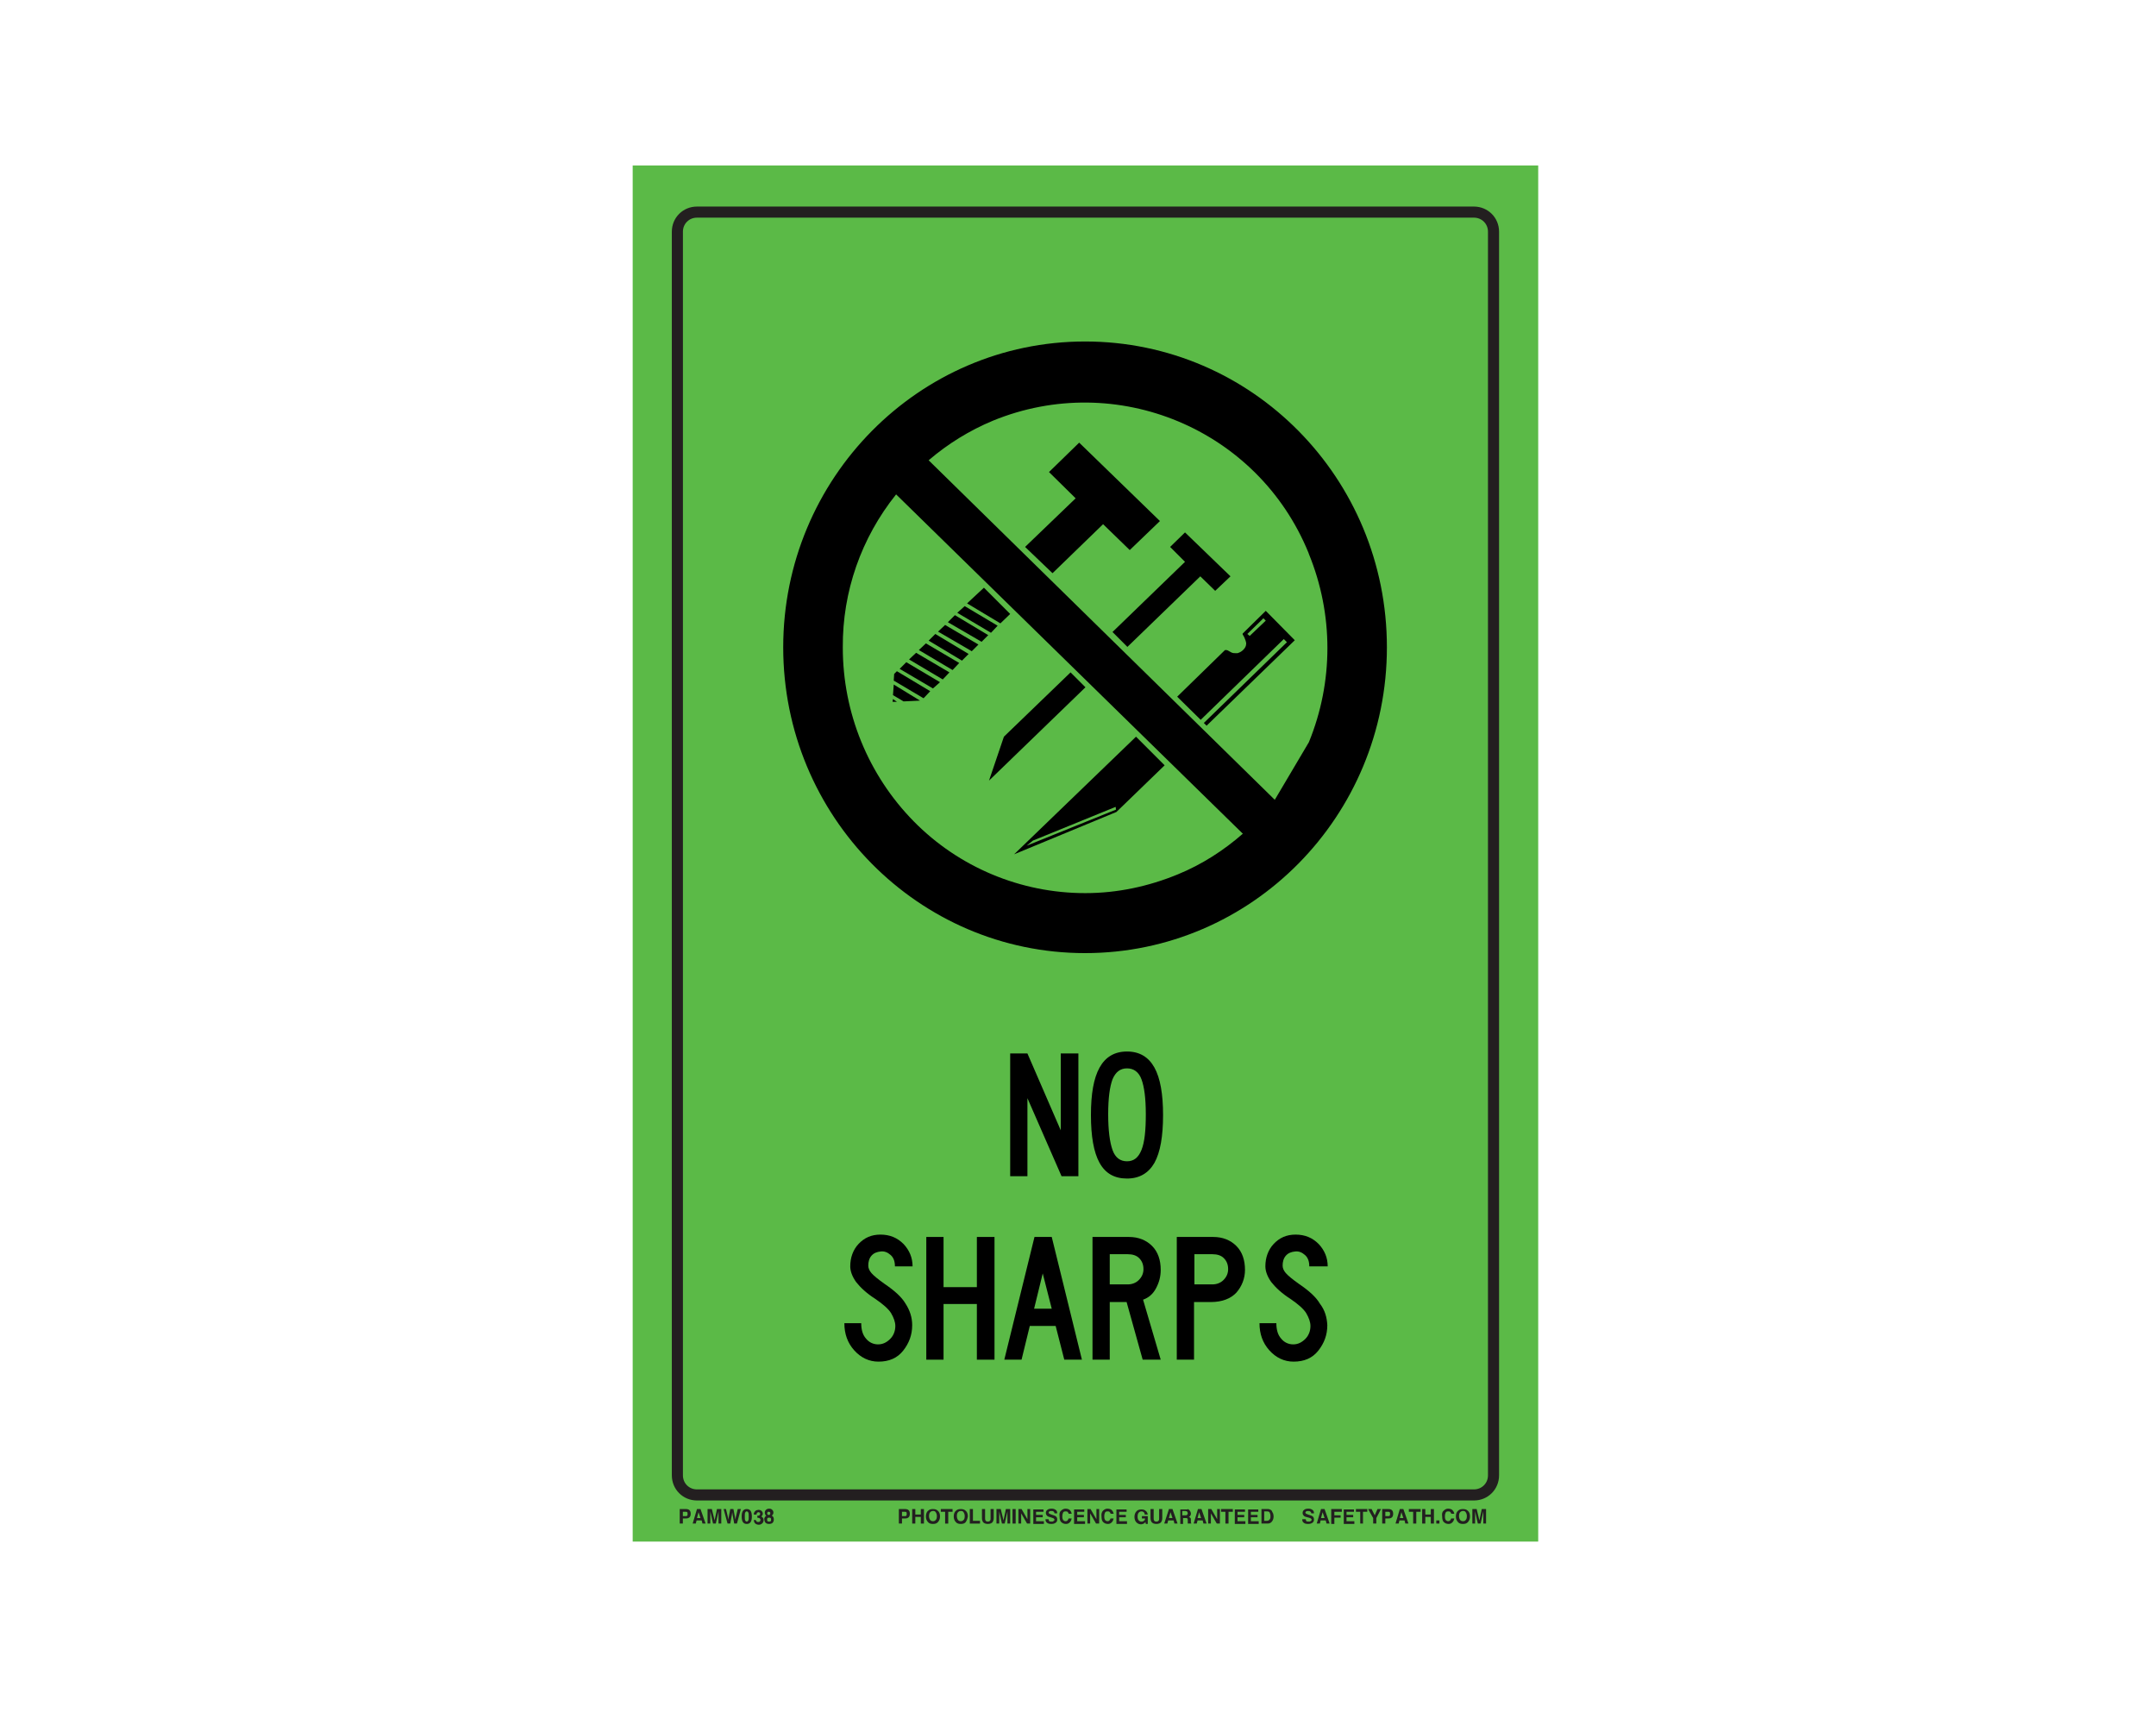 <?xml version="1.0" encoding="utf-8"?>
<!-- Generator: Adobe Illustrator 26.0.1, SVG Export Plug-In . SVG Version: 6.00 Build 0)  -->
<svg version="1.1" id="Layer_1" xmlns="http://www.w3.org/2000/svg" xmlns:xlink="http://www.w3.org/1999/xlink" x="0px" y="0px"
	 viewBox="0 0 550 437" style="enable-background:new 0 0 550 437;" xml:space="preserve">
<style type="text/css">
	.st0{fill:#5BBA47;}
	.st1{fill:none;stroke:#231F20;stroke-width:2.83;stroke-miterlimit:10;}
	.st2{enable-background:new    ;}
	.st3{fill:#231F20;}
</style>
<rect x="161.4" y="42.2" class="st0" width="231" height="351"/>
<path class="st1" d="M177.8,54.1H376c2.8,0,5,2.2,5,5v317.2c0,2.8-2.2,5-5,5H177.8c-2.8,0-5-2.2-5-5V59.1
	C172.8,56.3,175,54.1,177.8,54.1z"/>
<g class="st2">
	<path class="st3" d="M231.8,387c-0.2,0.2-0.5,0.3-0.9,0.3h-0.8v1.3h-0.8v-3.7h1.6c0.4,0,0.7,0.1,0.9,0.3c0.2,0.2,0.3,0.5,0.3,0.9
		C232.1,386.5,232,386.8,231.8,387z M231.2,385.7c-0.1-0.1-0.2-0.1-0.4-0.1h-0.7v1.1h0.7c0.2,0,0.3,0,0.4-0.1
		c0.1-0.1,0.1-0.2,0.1-0.4S231.3,385.7,231.2,385.7z"/>
	<path class="st3" d="M232.7,388.6v-3.7h0.8v1.4h1.4v-1.4h0.8v3.7h-0.8v-1.7h-1.4v1.7H232.7z"/>
	<path class="st3" d="M239.2,388.3c-0.3,0.3-0.7,0.4-1.2,0.4s-0.9-0.1-1.2-0.4c-0.4-0.4-0.6-0.9-0.6-1.5c0-0.7,0.2-1.2,0.6-1.5
		c0.3-0.3,0.7-0.4,1.2-0.4s0.9,0.1,1.2,0.4c0.4,0.3,0.6,0.8,0.6,1.5C239.8,387.4,239.6,387.9,239.2,388.3z M238.7,387.7
		c0.2-0.2,0.3-0.5,0.3-1c0-0.4-0.1-0.7-0.3-1s-0.4-0.3-0.7-0.3c-0.3,0-0.5,0.1-0.7,0.3s-0.3,0.5-0.3,1c0,0.4,0.1,0.7,0.3,1
		c0.2,0.2,0.4,0.3,0.7,0.3C238.3,388,238.5,387.9,238.7,387.7z"/>
	<path class="st3" d="M243,384.9v0.7h-1.1v3h-0.8v-3H240v-0.7H243z"/>
	<path class="st3" d="M246.3,388.3c-0.3,0.3-0.7,0.4-1.2,0.4s-0.9-0.1-1.2-0.4c-0.4-0.4-0.6-0.9-0.6-1.5c0-0.7,0.2-1.2,0.6-1.5
		c0.3-0.3,0.7-0.4,1.2-0.4s0.9,0.1,1.2,0.4c0.4,0.3,0.6,0.8,0.6,1.5C246.8,387.4,246.6,387.9,246.3,388.3z M245.8,387.7
		c0.2-0.2,0.3-0.5,0.3-1c0-0.4-0.1-0.7-0.3-1s-0.4-0.3-0.7-0.3c-0.3,0-0.5,0.1-0.7,0.3s-0.3,0.5-0.3,1c0,0.4,0.1,0.7,0.3,1
		c0.2,0.2,0.4,0.3,0.7,0.3C245.4,388,245.6,387.9,245.8,387.7z"/>
	<path class="st3" d="M247.4,384.9h0.8v3h1.8v0.7h-2.6V384.9z"/>
	<path class="st3" d="M250.5,384.9h0.8v2.3c0,0.3,0,0.4,0.1,0.6c0.1,0.2,0.3,0.3,0.6,0.3c0.3,0,0.5-0.1,0.6-0.3
		c0.1-0.1,0.1-0.3,0.1-0.6v-2.3h0.8v2.3c0,0.4-0.1,0.7-0.2,0.9c-0.2,0.4-0.7,0.6-1.3,0.6c-0.6,0-1.1-0.2-1.3-0.6
		c-0.1-0.2-0.2-0.5-0.2-0.9V384.9z"/>
	<path class="st3" d="M256.6,384.9h1.1v3.7H257v-2.5c0-0.1,0-0.2,0-0.3c0-0.1,0-0.2,0-0.3l-0.7,3.1h-0.7l-0.7-3.1c0,0.1,0,0.2,0,0.3
		s0,0.2,0,0.3v2.5h-0.7v-3.7h1.1l0.7,2.9L256.6,384.9z"/>
	<path class="st3" d="M259.1,388.6h-0.8v-3.7h0.8V388.6z"/>
	<path class="st3" d="M259.8,384.9h0.8l1.5,2.6v-2.6h0.7v3.7H262l-1.5-2.6v2.6h-0.7V384.9z"/>
	<path class="st3" d="M266.2,385.6h-1.9v0.8h1.7v0.6h-1.7v1h2v0.7h-2.7v-3.7h2.6V385.6z"/>
	<path class="st3" d="M267.5,387.5c0,0.2,0.1,0.3,0.1,0.4c0.1,0.2,0.3,0.2,0.7,0.2c0.2,0,0.3,0,0.4-0.1c0.2-0.1,0.3-0.2,0.3-0.4
		c0-0.1-0.1-0.2-0.2-0.3c-0.1-0.1-0.3-0.1-0.5-0.2L268,387c-0.4-0.1-0.7-0.2-0.8-0.3c-0.2-0.2-0.4-0.4-0.4-0.8
		c0-0.3,0.1-0.6,0.4-0.8c0.2-0.2,0.6-0.3,1.1-0.3c0.4,0,0.7,0.1,1,0.3c0.3,0.2,0.4,0.5,0.4,0.9h-0.7c0-0.2-0.1-0.4-0.3-0.5
		c-0.1-0.1-0.3-0.1-0.5-0.1c-0.2,0-0.4,0-0.5,0.1c-0.1,0.1-0.2,0.2-0.2,0.3c0,0.1,0.1,0.2,0.2,0.3c0.1,0,0.2,0.1,0.5,0.2l0.6,0.2
		c0.3,0.1,0.5,0.2,0.6,0.3c0.2,0.2,0.3,0.4,0.3,0.8c0,0.3-0.1,0.6-0.4,0.8c-0.3,0.2-0.6,0.3-1.1,0.3c-0.5,0-0.9-0.1-1.1-0.3
		c-0.3-0.2-0.4-0.5-0.4-0.9H267.5z"/>
	<path class="st3" d="M270.7,385.3c0.3-0.3,0.7-0.5,1.1-0.5c0.6,0,1.1,0.2,1.3,0.6c0.2,0.2,0.2,0.5,0.3,0.7h-0.8
		c0-0.2-0.1-0.3-0.2-0.4c-0.1-0.2-0.3-0.2-0.6-0.2c-0.3,0-0.5,0.1-0.6,0.3s-0.2,0.5-0.2,1s0.1,0.7,0.2,0.9c0.2,0.2,0.4,0.3,0.6,0.3
		c0.3,0,0.5-0.1,0.6-0.3c0.1-0.1,0.1-0.2,0.2-0.4h0.8c-0.1,0.4-0.2,0.7-0.5,1c-0.3,0.3-0.6,0.4-1,0.4c-0.5,0-0.9-0.2-1.2-0.5
		c-0.3-0.3-0.4-0.8-0.4-1.4C270.2,386.1,270.3,385.6,270.7,385.3z"/>
	<path class="st3" d="M276.7,385.6h-1.9v0.8h1.7v0.6h-1.7v1h2v0.7H274v-3.7h2.6V385.6z"/>
	<path class="st3" d="M277.4,384.9h0.8l1.5,2.6v-2.6h0.7v3.7h-0.8l-1.5-2.6v2.6h-0.7V384.9z"/>
	<path class="st3" d="M281.4,385.3c0.3-0.3,0.7-0.5,1.1-0.5c0.6,0,1.1,0.2,1.3,0.6c0.2,0.2,0.2,0.5,0.3,0.7h-0.8
		c0-0.2-0.1-0.3-0.2-0.4c-0.1-0.2-0.3-0.2-0.6-0.2c-0.3,0-0.5,0.1-0.6,0.3s-0.2,0.5-0.2,1s0.1,0.7,0.2,0.9c0.2,0.2,0.4,0.3,0.6,0.3
		c0.3,0,0.5-0.1,0.6-0.3c0.1-0.1,0.1-0.2,0.2-0.4h0.8c-0.1,0.4-0.2,0.7-0.5,1c-0.3,0.3-0.6,0.4-1,0.4c-0.5,0-0.9-0.2-1.2-0.5
		c-0.3-0.3-0.4-0.8-0.4-1.4C280.9,386.1,281.1,385.6,281.4,385.3z"/>
	<path class="st3" d="M287.4,385.6h-1.9v0.8h1.7v0.6h-1.7v1h2v0.7h-2.7v-3.7h2.6V385.6z"/>
	<path class="st3" d="M292,386.1c-0.1-0.3-0.2-0.4-0.4-0.5c-0.1-0.1-0.3-0.1-0.4-0.1c-0.3,0-0.5,0.1-0.7,0.3s-0.3,0.6-0.3,1
		c0,0.5,0.1,0.8,0.3,1c0.2,0.2,0.4,0.3,0.7,0.3c0.3,0,0.5-0.1,0.6-0.2c0.2-0.1,0.3-0.3,0.3-0.6h-0.8v-0.6h1.5v2h-0.5l-0.1-0.5
		c-0.1,0.2-0.3,0.3-0.4,0.4c-0.2,0.1-0.5,0.2-0.7,0.2c-0.5,0-0.9-0.2-1.2-0.5c-0.3-0.3-0.5-0.8-0.5-1.4c0-0.6,0.2-1.1,0.5-1.4
		c0.3-0.4,0.8-0.5,1.3-0.5c0.5,0,0.8,0.1,1.1,0.4c0.3,0.2,0.4,0.5,0.5,0.9H292z"/>
	<path class="st3" d="M293.5,384.9h0.8v2.3c0,0.3,0,0.4,0.1,0.6c0.1,0.2,0.3,0.3,0.6,0.3c0.3,0,0.5-0.1,0.6-0.3
		c0.1-0.1,0.1-0.3,0.1-0.6v-2.3h0.8v2.3c0,0.4-0.1,0.7-0.2,0.9c-0.2,0.4-0.7,0.6-1.3,0.6c-0.6,0-1.1-0.2-1.3-0.6
		c-0.1-0.2-0.2-0.5-0.2-0.9V384.9z"/>
	<path class="st3" d="M298.2,384.9h0.9l1.3,3.7h-0.8l-0.2-0.8H298l-0.2,0.8h-0.8L298.2,384.9z M298.2,387.2h0.9l-0.5-1.5
		L298.2,387.2z"/>
	<path class="st3" d="M303.2,385c0.1,0.1,0.2,0.1,0.3,0.3c0.1,0.1,0.1,0.2,0.2,0.3c0,0.1,0.1,0.2,0.1,0.4c0,0.2,0,0.3-0.1,0.5
		c-0.1,0.2-0.2,0.3-0.4,0.4c0.2,0.1,0.3,0.2,0.4,0.3c0.1,0.1,0.1,0.3,0.1,0.6v0.2c0,0.2,0,0.3,0,0.3c0,0.1,0.1,0.2,0.1,0.2v0.1H303
		c0-0.1,0-0.1,0-0.2c0-0.1,0-0.2,0-0.3l0-0.3c0-0.2,0-0.4-0.1-0.5c-0.1-0.1-0.2-0.1-0.4-0.1h-0.7v1.5h-0.7v-3.7h1.8
		C302.9,384.9,303.1,384.9,303.2,385z M301.6,385.5v1h0.8c0.2,0,0.3,0,0.4-0.1c0.1-0.1,0.2-0.2,0.2-0.4c0-0.2-0.1-0.4-0.2-0.5
		c-0.1,0-0.2-0.1-0.4-0.1H301.6z"/>
	<path class="st3" d="M305.6,384.9h0.9l1.3,3.7h-0.8l-0.2-0.8h-1.3l-0.2,0.8h-0.8L305.6,384.9z M305.5,387.2h0.9l-0.5-1.5
		L305.5,387.2z"/>
	<path class="st3" d="M308.2,384.9h0.8l1.5,2.6v-2.6h0.7v3.7h-0.8l-1.5-2.6v2.6h-0.7V384.9z"/>
	<path class="st3" d="M314.5,384.9v0.7h-1.1v3h-0.8v-3h-1.1v-0.7H314.5z"/>
	<path class="st3" d="M317.6,385.6h-1.9v0.8h1.7v0.6h-1.7v1h2v0.7H315v-3.7h2.6V385.6z"/>
	<path class="st3" d="M321,385.6h-1.9v0.8h1.7v0.6h-1.7v1h2v0.7h-2.7v-3.7h2.6V385.6z"/>
	<path class="st3" d="M323.9,385c0.3,0.1,0.5,0.2,0.6,0.5c0.1,0.2,0.2,0.4,0.3,0.6c0,0.2,0.1,0.4,0.1,0.6c0,0.5-0.1,0.9-0.3,1.2
		c-0.3,0.5-0.7,0.7-1.2,0.7h-1.6v-3.7h1.6C323.6,384.9,323.8,384.9,323.9,385z M322.5,385.5v2.4h0.7c0.4,0,0.6-0.2,0.8-0.5
		c0.1-0.2,0.1-0.4,0.1-0.7c0-0.4-0.1-0.7-0.2-0.9c-0.1-0.2-0.3-0.3-0.7-0.3H322.5z"/>
</g>
<g class="st2">
	<path class="st3" d="M333.1,387.5c0,0.2,0.1,0.3,0.1,0.4c0.1,0.2,0.3,0.2,0.7,0.2c0.2,0,0.3,0,0.4-0.1c0.2-0.1,0.3-0.2,0.3-0.4
		c0-0.1-0.1-0.2-0.2-0.3c-0.1-0.1-0.3-0.1-0.5-0.2l-0.4-0.1c-0.4-0.1-0.7-0.2-0.8-0.3c-0.2-0.2-0.4-0.4-0.4-0.8
		c0-0.3,0.1-0.6,0.4-0.8c0.2-0.2,0.6-0.3,1.1-0.3c0.4,0,0.7,0.1,1,0.3c0.3,0.2,0.4,0.5,0.4,0.9h-0.7c0-0.2-0.1-0.4-0.3-0.5
		c-0.1-0.1-0.3-0.1-0.5-0.1c-0.2,0-0.4,0-0.5,0.1c-0.1,0.1-0.2,0.2-0.2,0.3c0,0.1,0.1,0.2,0.2,0.3c0.1,0,0.2,0.1,0.5,0.2l0.6,0.2
		c0.3,0.1,0.5,0.2,0.6,0.3c0.2,0.2,0.3,0.4,0.3,0.8c0,0.3-0.1,0.6-0.4,0.8c-0.3,0.2-0.6,0.3-1.1,0.3c-0.5,0-0.9-0.1-1.1-0.3
		c-0.3-0.2-0.4-0.5-0.4-0.9H333.1z"/>
	<path class="st3" d="M337,384.9h0.9l1.3,3.7h-0.8l-0.2-0.8h-1.3l-0.2,0.8h-0.8L337,384.9z M337,387.2h0.9l-0.5-1.5L337,387.2z"/>
	<path class="st3" d="M339.7,384.9h2.6v0.7h-1.9v0.9h1.6v0.6h-1.6v1.6h-0.8V384.9z"/>
	<path class="st3" d="M345.4,385.6h-1.9v0.8h1.7v0.6h-1.7v1h2v0.7h-2.7v-3.7h2.6V385.6z"/>
	<path class="st3" d="M348.8,384.9v0.7h-1.1v3H347v-3h-1.1v-0.7H348.8z"/>
	<path class="st3" d="M351.4,384.9h0.9l-1.2,2.3v1.4h-0.8v-1.4l-1.3-2.3h0.9l0.8,1.6L351.4,384.9z"/>
	<path class="st3" d="M355.1,387c-0.2,0.2-0.5,0.3-0.9,0.3h-0.8v1.3h-0.8v-3.7h1.6c0.4,0,0.7,0.1,0.9,0.3c0.2,0.2,0.3,0.5,0.3,0.9
		C355.4,386.5,355.3,386.8,355.1,387z M354.5,385.7c-0.1-0.1-0.2-0.1-0.4-0.1h-0.7v1.1h0.7c0.2,0,0.3,0,0.4-0.1
		c0.1-0.1,0.1-0.2,0.1-0.4S354.6,385.7,354.5,385.7z"/>
	<path class="st3" d="M357.1,384.9h0.9l1.3,3.7h-0.8l-0.2-0.8h-1.3l-0.2,0.8h-0.8L357.1,384.9z M357.1,387.2h0.9l-0.5-1.5
		L357.1,387.2z"/>
	<path class="st3" d="M362.4,384.9v0.7h-1.1v3h-0.8v-3h-1.1v-0.7H362.4z"/>
	<path class="st3" d="M362.8,388.6v-3.7h0.8v1.4h1.4v-1.4h0.8v3.7H365v-1.7h-1.4v1.7H362.8z"/>
	<path class="st3" d="M366.4,387.8h0.8v0.8h-0.8V387.8z"/>
	<path class="st3" d="M368.3,385.3c0.3-0.3,0.7-0.5,1.1-0.5c0.6,0,1.1,0.2,1.3,0.6c0.2,0.2,0.2,0.5,0.3,0.7h-0.8
		c0-0.2-0.1-0.3-0.2-0.4c-0.1-0.2-0.3-0.2-0.6-0.2c-0.3,0-0.5,0.1-0.6,0.3s-0.2,0.5-0.2,1s0.1,0.7,0.2,0.9c0.2,0.2,0.4,0.3,0.6,0.3
		c0.3,0,0.5-0.1,0.6-0.3c0.1-0.1,0.1-0.2,0.2-0.4h0.8c-0.1,0.4-0.2,0.7-0.5,1c-0.3,0.3-0.6,0.4-1,0.4c-0.5,0-0.9-0.2-1.2-0.5
		c-0.3-0.3-0.4-0.8-0.4-1.4C367.8,386.1,367.9,385.6,368.3,385.3z"/>
	<path class="st3" d="M374.4,388.3c-0.3,0.3-0.7,0.4-1.2,0.4s-0.9-0.1-1.2-0.4c-0.4-0.4-0.6-0.9-0.6-1.5c0-0.7,0.2-1.2,0.6-1.5
		c0.3-0.3,0.7-0.4,1.2-0.4s0.9,0.1,1.2,0.4c0.4,0.3,0.6,0.8,0.6,1.5C375,387.4,374.8,387.9,374.4,388.3z M373.9,387.7
		c0.2-0.2,0.3-0.5,0.3-1c0-0.4-0.1-0.7-0.3-1s-0.4-0.3-0.7-0.3c-0.3,0-0.5,0.1-0.7,0.3s-0.3,0.5-0.3,1c0,0.4,0.1,0.7,0.3,1
		c0.2,0.2,0.4,0.3,0.7,0.3C373.5,388,373.8,387.9,373.9,387.7z"/>
	<path class="st3" d="M378,384.9h1.1v3.7h-0.7v-2.5c0-0.1,0-0.2,0-0.3c0-0.1,0-0.2,0-0.3l-0.7,3.1h-0.7l-0.7-3.1c0,0.1,0,0.2,0,0.3
		s0,0.2,0,0.3v2.5h-0.7v-3.7h1.1l0.7,2.9L378,384.9z"/>
</g>
<g class="st2">
	<path class="st3" d="M175.9,387c-0.2,0.2-0.5,0.3-0.9,0.3h-0.8v1.3h-0.8v-3.7h1.6c0.4,0,0.7,0.1,0.9,0.3c0.2,0.2,0.3,0.5,0.3,0.9
		C176.2,386.5,176.1,386.8,175.9,387z M175.3,385.7c-0.1-0.1-0.2-0.1-0.4-0.1h-0.7v1.1h0.7c0.2,0,0.3,0,0.4-0.1
		c0.1-0.1,0.1-0.2,0.1-0.4S175.4,385.7,175.3,385.7z"/>
	<path class="st3" d="M177.8,384.9h0.9l1.3,3.7h-0.8l-0.2-0.8h-1.3l-0.2,0.8h-0.8L177.8,384.9z M177.8,387.2h0.9l-0.5-1.5
		L177.8,387.2z"/>
	<path class="st3" d="M182.9,384.9h1.1v3.7h-0.7v-2.5c0-0.1,0-0.2,0-0.3c0-0.1,0-0.2,0-0.3l-0.7,3.1h-0.7l-0.7-3.1
		c0,0.1,0,0.2,0,0.3c0,0.1,0,0.2,0,0.3v2.5h-0.7v-3.7h1.1l0.7,2.9L182.9,384.9z"/>
	<path class="st3" d="M185.2,384.9l0.5,2.1l0.1,0.6l0.1-0.6l0.4-2.1h0.8l0.4,2.1l0.1,0.6l0.1-0.6l0.5-2.1h0.8l-1,3.7h-0.7l-0.4-2.2
		l-0.1-0.7l-0.1,0.7l-0.4,2.2h-0.7l-1-3.7H185.2z"/>
	<path class="st3" d="M191.5,385.4c0.2,0.3,0.3,0.8,0.3,1.4s-0.1,1.1-0.3,1.4s-0.5,0.5-1,0.5s-0.8-0.2-1-0.5s-0.3-0.8-0.3-1.4
		s0.1-1.1,0.3-1.4s0.5-0.5,1-0.5S191.3,385.1,191.5,385.4z M190.1,387.8c0.1,0.2,0.2,0.3,0.4,0.3s0.3-0.1,0.4-0.3s0.1-0.5,0.1-1
		c0-0.4,0-0.8-0.1-1c-0.1-0.2-0.2-0.3-0.4-0.3s-0.3,0.1-0.4,0.3c-0.1,0.2-0.1,0.5-0.1,1C190,387.2,190,387.6,190.1,387.8z"/>
	<path class="st3" d="M192.8,387.5c0,0.1,0,0.3,0.1,0.4c0.1,0.2,0.2,0.3,0.5,0.3c0.1,0,0.3,0,0.4-0.1c0.1-0.1,0.2-0.2,0.2-0.4
		c0-0.2-0.1-0.4-0.3-0.5c-0.1,0-0.3-0.1-0.5-0.1v-0.5c0.2,0,0.4,0,0.5-0.1c0.2-0.1,0.2-0.2,0.2-0.4c0-0.1,0-0.3-0.1-0.3
		s-0.2-0.1-0.3-0.1c-0.2,0-0.3,0.1-0.4,0.2c-0.1,0.1-0.1,0.2-0.1,0.4h-0.7c0-0.2,0-0.4,0.1-0.5c0.1-0.1,0.1-0.3,0.3-0.4
		c0.1-0.1,0.2-0.2,0.3-0.2s0.3-0.1,0.5-0.1c0.3,0,0.6,0.1,0.8,0.3c0.2,0.2,0.3,0.4,0.3,0.7c0,0.2-0.1,0.4-0.2,0.5
		c-0.1,0.1-0.2,0.2-0.2,0.2c0.1,0,0.2,0.1,0.3,0.2c0.2,0.2,0.3,0.4,0.3,0.7c0,0.3-0.1,0.6-0.3,0.8s-0.5,0.4-0.9,0.4
		c-0.5,0-0.9-0.2-1.1-0.5c-0.1-0.2-0.2-0.4-0.2-0.7H192.8z"/>
	<path class="st3" d="M195.1,387c0.1-0.2,0.2-0.3,0.4-0.4c-0.2-0.1-0.3-0.2-0.3-0.4c-0.1-0.1-0.1-0.3-0.1-0.4c0-0.3,0.1-0.5,0.3-0.7
		c0.2-0.2,0.5-0.3,0.8-0.3c0.4,0,0.6,0.1,0.8,0.3c0.2,0.2,0.3,0.4,0.3,0.7c0,0.1,0,0.2-0.1,0.4c-0.1,0.1-0.2,0.3-0.3,0.4
		c0.2,0.1,0.3,0.2,0.4,0.4s0.1,0.4,0.1,0.6c0,0.3-0.1,0.6-0.3,0.8c-0.2,0.2-0.5,0.3-0.9,0.3s-0.7-0.1-0.9-0.3
		c-0.2-0.2-0.3-0.5-0.3-0.8C194.9,387.4,195,387.2,195.1,387z M195.8,388c0.1,0.1,0.2,0.1,0.4,0.1c0.2,0,0.3,0,0.4-0.1
		c0.1-0.1,0.1-0.2,0.1-0.4c0-0.2,0-0.3-0.1-0.4c-0.1-0.1-0.2-0.1-0.4-0.1c-0.2,0-0.3,0-0.4,0.1c-0.1,0.1-0.1,0.2-0.1,0.4
		C195.7,387.7,195.7,387.9,195.8,388z M195.8,386.3c0.1,0.1,0.2,0.1,0.3,0.1c0.1,0,0.3,0,0.3-0.1c0.1-0.1,0.1-0.2,0.1-0.3
		c0-0.1,0-0.3-0.1-0.3c-0.1-0.1-0.2-0.1-0.3-0.1c-0.1,0-0.3,0-0.3,0.1s-0.1,0.2-0.1,0.3C195.7,386.1,195.8,386.2,195.8,386.3z"/>
</g>
<g class="st2">
	<path d="M275.1,300h-4.3l-8.7-19.9V300h-4.4v-31.3h4.4l8.5,19.6v-19.6h4.5V300z"/>
	<path d="M287.5,300.6c-3.2,0-5.5-1.3-7-4c-1.5-2.7-2.2-6.8-2.2-12.2c0-5.4,0.7-9.4,2.2-12.1c1.5-2.7,3.8-4.1,7-4.1s5.5,1.4,7,4.1
		c1.5,2.7,2.2,6.8,2.2,12.1c0,5.4-0.7,9.5-2.2,12.2C293,299.2,290.7,300.6,287.5,300.6z M287.5,296.2c1.7,0,2.9-0.9,3.7-2.9
		s1.1-5,1.1-9.1c0-4.1-0.4-7-1.1-8.9c-0.7-1.9-2-2.8-3.7-2.8s-2.9,0.9-3.7,2.8c-0.7,1.9-1.1,4.8-1.1,8.9c0,4.1,0.4,7.1,1.1,9.1
		S285.8,296.2,287.5,296.2z"/>
</g>
<g class="st2">
	<path d="M232.7,338c0,2.5-0.8,4.6-2.3,6.5s-3.6,2.8-6.3,2.8c-2.4,0-4.5-1-6.2-2.9c-1.7-1.9-2.5-4.2-2.5-6.9h4.3
		c0,1.7,0.4,3,1.2,3.9c0.8,1,1.9,1.5,3.1,1.5c1.2,0,2.2-0.5,3.1-1.4s1.3-2.1,1.3-3.3c0-1-0.4-2.1-1.1-3.3c-0.7-1.1-2.1-2.3-4-3.6
		c-2.2-1.4-3.8-2.9-4.9-4.3c-1-1.4-1.5-2.8-1.5-4c0-2.2,0.7-4.2,2.1-5.7c1.5-1.6,3.3-2.4,5.6-2.4c2.4,0,4.3,0.8,5.9,2.4
		c1.5,1.6,2.3,3.5,2.3,5.7h-4.5c0-1.2-0.3-2.2-1.1-2.9c-0.8-0.7-1.6-1-2.5-0.9c-1,0.1-1.8,0.4-2.4,1.1s-0.8,1.6-0.8,2.5
		c0,0.7,0.3,1.3,0.8,1.9c0.5,0.6,1.7,1.6,3.4,2.8c2.5,1.7,4.3,3.3,5.3,5C232.1,334.2,232.7,336,232.7,338z"/>
	<path d="M253.7,346.8h-4.5v-14.2h-8.5v14.2h-4.4v-31.3h4.4v12.8h8.5v-12.8h4.5V346.8z"/>
	<path d="M276,346.8h-4.5l-2.2-8.6h-6.6l-2.1,8.6h-4.4l7.7-31.3h4.4L276,346.8z M268.3,333.8l-2.3-9l-2.2,9H268.3z"/>
	<path d="M296.1,346.8h-4.6l-4.1-14.7h-4.3v14.7h-4.4v-31.3h9.3c2.4,0,4.4,0.8,5.9,2.3c1.5,1.5,2.2,3.6,2.2,6.1
		c0,1.7-0.4,3.2-1.2,4.7c-0.8,1.5-1.9,2.4-3.3,2.9L296.1,346.8z M291.7,323.7c0-1.2-0.4-2.1-1.1-2.8c-0.7-0.7-1.7-1-2.9-1h-4.6v7.7
		h4.6c1.1,0,2.1-0.4,2.8-1.1C291.3,325.7,291.7,324.8,291.7,323.7z"/>
	<path d="M308.9,332.1h-4.3v14.7h-4.4v-31.3h9.3c2.4,0,4.4,0.8,5.9,2.3c1.5,1.5,2.2,3.6,2.2,6.1c0,2.2-0.8,4.2-2.2,5.8
		C314,331.2,311.8,332.1,308.9,332.1z M313.3,323.7c0-1.2-0.4-2.1-1.1-2.8c-0.7-0.7-1.7-1-2.9-1h-4.6v7.7h4.6c1.1,0,2.1-0.4,2.8-1.1
		C312.9,325.7,313.3,324.8,313.3,323.7z"/>
	<path d="M338.6,338c0,2.5-0.8,4.6-2.3,6.5s-3.6,2.8-6.3,2.8c-2.4,0-4.5-1-6.2-2.9c-1.7-1.9-2.5-4.2-2.5-6.9h4.3
		c0,1.7,0.4,3,1.2,3.9c0.8,1,1.9,1.5,3.1,1.5c1.2,0,2.2-0.5,3.1-1.4s1.3-2.1,1.3-3.3c0-1-0.4-2.1-1.1-3.3c-0.7-1.1-2.1-2.3-4-3.6
		c-2.2-1.4-3.8-2.9-4.9-4.3c-1-1.4-1.5-2.8-1.5-4c0-2.2,0.7-4.2,2.1-5.7c1.5-1.6,3.3-2.4,5.6-2.4c2.4,0,4.3,0.8,5.9,2.4
		c1.5,1.6,2.3,3.5,2.3,5.7H334c0-1.2-0.3-2.2-1.1-2.9c-0.8-0.7-1.6-1-2.5-0.9c-1,0.1-1.8,0.4-2.4,1.1s-0.8,1.6-0.8,2.5
		c0,0.7,0.3,1.3,0.8,1.9c0.5,0.6,1.7,1.6,3.4,2.8c2.5,1.7,4.3,3.3,5.3,5C338,334.2,338.5,336,338.6,338z"/>
</g>
<path d="M276.8,87.1c-42.4,0-77,34.9-77,78s34.5,78,77,78s77-34.9,77-78S319.4,87.1,276.8,87.1z M300.5,223
	c-7.5,3.1-15.5,4.8-23.6,4.8h-0.1c-16.4,0-32.2-6.6-43.7-18.3c-11.6-11.8-18.1-27.7-18.1-44.3v-0.1c-0.1-14.2,4.7-27.9,13.6-39
	l88.4,86.5h0.1C312.2,216.9,306.6,220.5,300.5,223z M325.2,204l-88.3-86.6c4.9-4.2,10.4-7.6,16.4-10.1c31.5-12.9,67.6,2.1,80.5,33.7
	c0,0.1,0.1,0.2,0.1,0.3c6.3,15.4,6.3,32.6,0,48L325.2,204z"/>
<polygon points="227.8,177.3 228,174.6 234.7,178.7 230.5,178.9 "/>
<polygon points="235.6,178.1 228,173.6 228.1,171.9 228.8,171.2 237.3,176.3 "/>
<polygon points="257.7,156.6 255.2,159 246.7,153.9 251,149.9 "/>
<polygon points="231.2,168.9 239.8,174 238,175.6 229.5,170.6 "/>
<polygon points="233.7,166.5 242.2,171.5 240.5,173.3 231.9,168.2 "/>
<polygon points="236.2,164.1 244.7,169.1 243,170.9 234.4,165.8 "/>
<polygon points="238.6,161.7 247.1,166.8 245.4,168.5 236.9,163.4 "/>
<polygon points="243.6,156.9 252.1,162 250.4,163.7 241.8,158.7 "/>
<polygon points="252.8,161.4 244.2,156.3 246.1,154.6 254.5,159.6 "/>
<polygon points="241.1,159.4 249.6,164.4 247.9,166.1 239.3,161.1 "/>
<polygon points="273.1,171.5 276.9,175.3 252.3,199.1 256.1,187.9 "/>
<polygon points="287.6,165 283.8,161.2 302.3,143.3 298.5,139.5 302.3,135.8 313.9,147 310,150.7 306.2,147 "/>
<polygon points="261.5,139.5 274.4,127.1 267.6,120.4 275.3,112.9 295.9,132.9 288.2,140.3 281.4,133.7 268.5,146.2 "/>
<path d="M322.9,155.8l-5.9,5.8v0.2l0.4,0.7c0.2,0.5,0.4,0.9,0.5,1.5v0.2c0,0.6-0.3,1.1-0.7,1.5l-0.1,0.1c-0.4,0.4-0.8,0.6-1.4,0.8
	h-0.5c-0.4,0-0.7,0-1.1-0.2c-0.3-0.2-0.6-0.3-0.9-0.5c-0.1,0-0.2-0.1-0.3-0.1h-0.4l-12.2,11.9l6,5.9l21.2-20.6l0.8,0.8l-21.2,20.6
	l0.7,0.7l22.5-21.8L322.9,155.8z M318.8,162.2l-0.6-0.5l4.1-4l0.6,0.6L318.8,162.2z"/>
<path d="M289.8,187.9l-31.1,30l26.1-10.8l12.3-11.9L289.8,187.9z M261.9,215.7l1.6-1.3l21.1-8.6l0.1,0.7L261.9,215.7z"/>
<polygon points="227.8,178.3 228.8,179 227.7,179 "/>
</svg>
